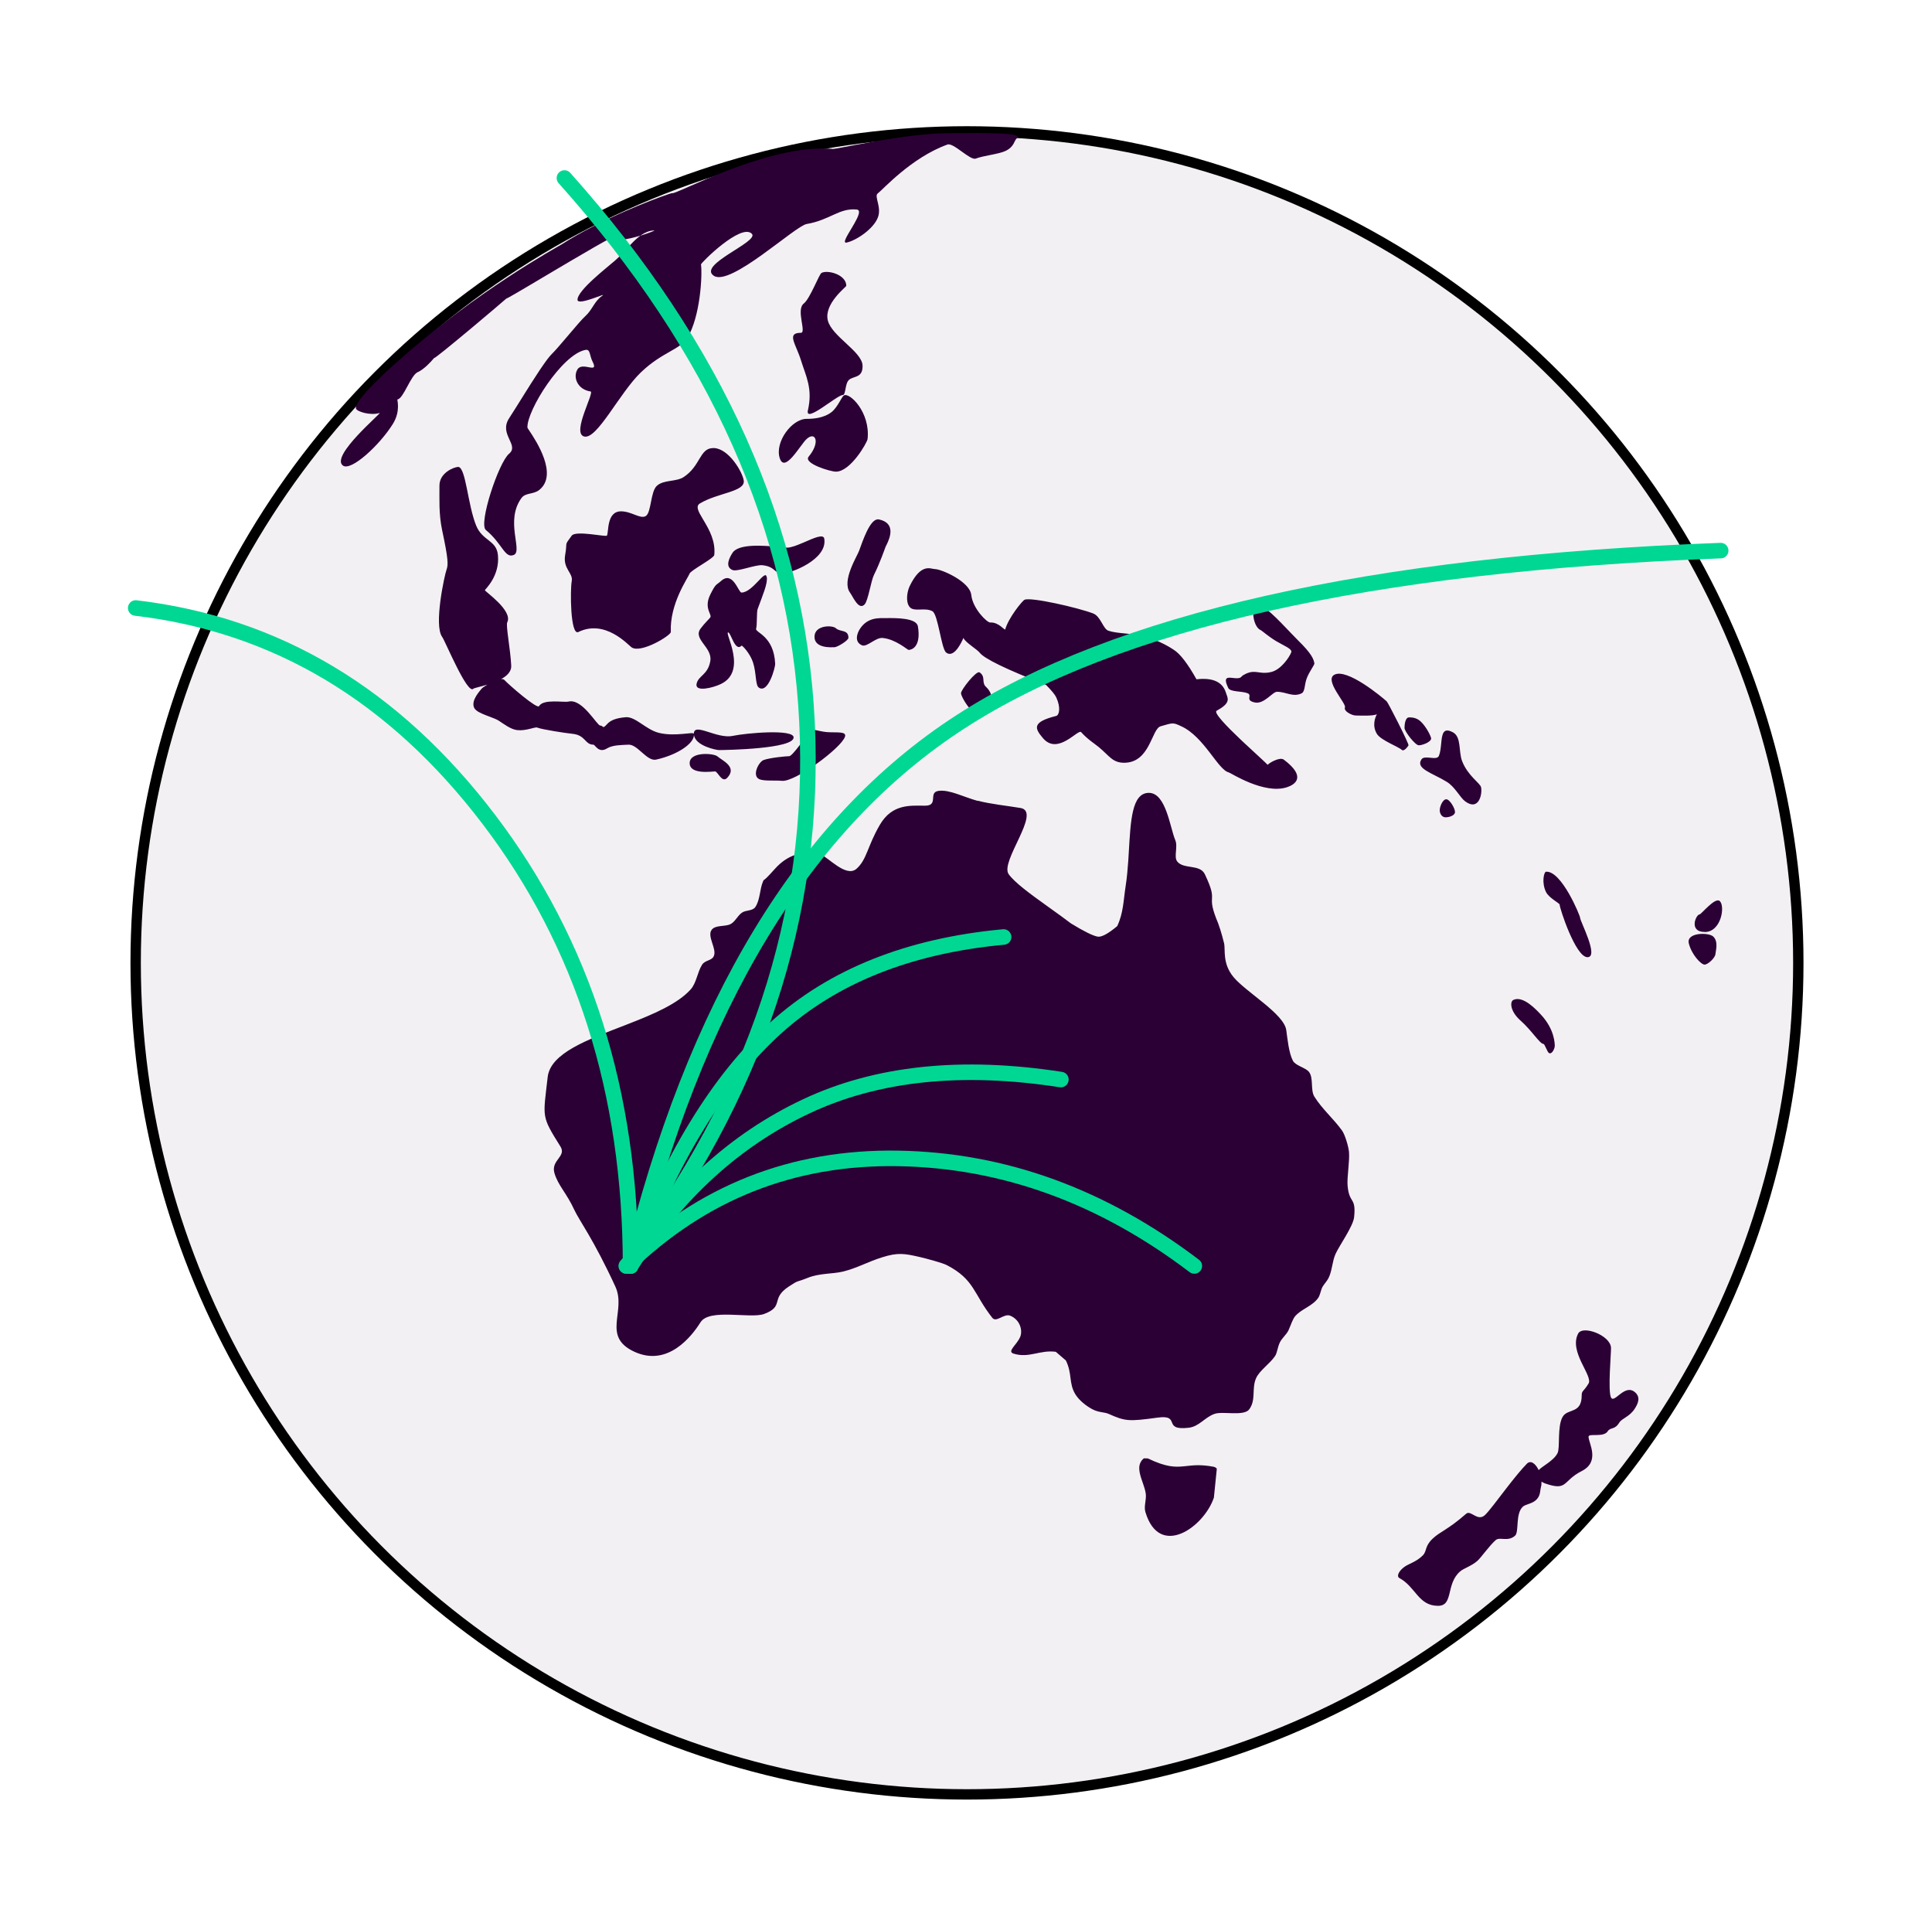 <svg xmlns="http://www.w3.org/2000/svg" data-name="Layer 1" viewBox="0 0 373 372"><defs><filter id="a" width="372" height="372" x="1" y="0" filterUnits="userSpaceOnUse"><feOffset/><feGaussianBlur result="blur" stdDeviation="8"/><feFlood flood-color="#00d793" flood-opacity="1"/><feComposite in2="blur" operator="in"/><feComposite in="SourceGraphic"/></filter><filter id="b" width="135" height="89" x="96" y="181" filterUnits="userSpaceOnUse"><feOffset/><feGaussianBlur result="blur-2" stdDeviation="8"/><feFlood flood-color="#00d793" flood-opacity="1"/><feComposite in2="blur-2" operator="in"/><feComposite in="SourceGraphic"/></filter><filter id="c" width="124" height="115" x="96" y="155" filterUnits="userSpaceOnUse"><feOffset/><feGaussianBlur result="blur-3" stdDeviation="8"/><feFlood flood-color="#00d793" flood-opacity="1"/><feComposite in2="blur-3" operator="in"/><feComposite in="SourceGraphic"/></filter><filter id="d" width="162" height="72" x="95" y="198" filterUnits="userSpaceOnUse"><feOffset/><feGaussianBlur result="blur-4" stdDeviation="8"/><feFlood flood-color="#00d793" flood-opacity="1"/><feComposite in2="blur-4" operator="in"/><feComposite in="SourceGraphic"/></filter><filter id="e" width="262" height="190" x="96" y="80" filterUnits="userSpaceOnUse"><feOffset/><feGaussianBlur result="blur-5" stdDeviation="8"/><feFlood flood-color="#00d793" flood-opacity="1"/><feComposite in2="blur-5" operator="in"/><feComposite in="SourceGraphic"/></filter><filter id="f" width="148" height="179" x="0" y="91" filterUnits="userSpaceOnUse"><feOffset/><feGaussianBlur result="blur-6" stdDeviation="8"/><feFlood flood-color="#00d793" flood-opacity="1"/><feComposite in2="blur-6" operator="in"/><feComposite in="SourceGraphic"/></filter><filter id="g" width="99" height="262" x="83" y="8" filterUnits="userSpaceOnUse"><feOffset/><feGaussianBlur result="blur-7" stdDeviation="8"/><feFlood flood-color="#00d793" flood-opacity="1"/><feComposite in2="blur-7" operator="in"/><feComposite in="SourceGraphic"/></filter></defs><circle cx="186.69" cy="185.86" r="160.5" fill="#f3f0f3" stroke="#000" stroke-miterlimit="10" stroke-width="2" filter="url(#a)"/><path fill="#2b0035" fill-rule="evenodd" d="M311.03 260.14c.04.83-.64 8.37 0 9.61.64 1.24 2.61-2.7 4.6-1.04 1.2 1 .58 2.25 0 3.17-1 1.6-2.47 1.85-3.02 2.74-.88 1.43-1.7.83-2.21 1.64-.81 1.28-3.71.32-3.71 1.06 0 1.22 2.32 4.78-1.32 6.63-3.78 1.92-2.65 3.94-7.12 2.37-.13-.05-.38-.16-.64-.33.01.36-.02.72-.11 1.05-.21.81-.05 1.74-1.04 2.58-.81.68-1.95.74-2.46 1.21-1.48 1.38-.68 4.88-1.5 5.6-1.42 1.24-2.95.15-3.74.85-1.26 1.11-2.83 3.4-3.56 4.03-1.15.99-2.59 1.4-3.29 2-2.83 2.43-1.23 6.65-4.27 6.65-3.82 0-4.29-3.65-7.5-5.38-.44-.24-.3-1.14.92-2.08.82-.64 2.4-1.01 3.64-2.28.82-.84.32-1.74 1.9-3.23 1.43-1.36 2.95-1.72 6.46-4.8.9-.79 2.17 1.55 3.6.28.76-.68 2.46-3 4.3-5.37l.46-.59c1.16-1.48 2.35-2.94 3.37-3.98.74-.76 1.69 0 2.27 1.23.78-.81 2.89-1.8 3.64-3.26.54-1.05-.09-5.11.98-7 .98-1.72 3.69-.5 3.69-4.17 0-.94.33-.64 1.32-2.27.91-1.49-3.84-6.1-2.01-9.64.88-1.69 6.24.33 6.35 2.73Zm-90.19 21.35.77.02c3.52 1.69 5.22 1.7 6.97 1.52l.39-.04c1.37-.15 2.86-.34 5.34.13.25.05.68.26.6.52l-.55 5.43c-1.9 5.68-10.5 11.85-13.22 2.8-.34-1.12.22-2.37.07-3.54-.08-.63-.3-1.29-.53-1.96l-.14-.4c-.58-1.67-1.09-3.33.3-4.48ZM188.8 154.56c2.26.62 5.9 1.01 8.23 1.4 4.14.7-4.03 10.34-2.29 12.78 1.15 1.61 4.2 3.84 7.33 6.08l.75.54c1.38.99 2.74 1.96 3.94 2.88 2.47 1.51 4.18 2.36 5.14 2.55.74.14 2.01-.53 3.8-2.03 1.2-2.59 1.18-4.86 1.62-7.71.25-1.58.39-3.25.51-4.91l.04-.66c0-.11.01-.22.02-.33l.04-.66c.36-6.02.56-11.45 3.88-11.45s4.08 6.75 5.09 9.11c.56 1.31-.34 3.24.39 4.15 1.23 1.53 4.38.47 5.32 2.44 1.43 3.01 1.42 3.82 1.38 4.66v.2c-.04.79-.01 1.76 1.2 4.64.06.15.64 1.77 1.13 3.81.31 1.28-.39 3.91 1.87 6.6 2.41 2.87 9.71 7.05 10.14 10.18.24 1.72.49 4.39 1.28 5.91.49.95 2.39 1.32 3.07 2.12.98 1.16.27 3.52 1.08 4.82 1.5 2.4 3.69 4.25 5.34 6.54.58.81 1.25 3.1 1.34 4.12.16 1.73-.41 4.94-.27 6.5.31 3.63 1.68 2.1 1.26 6.11-.18 1.75-2.87 5.49-3.58 7.08-.66 1.47-.64 3.18-1.34 4.63-.29.6-.83 1.14-1.15 1.68-.38.65-.45 1.59-.86 2.18-.54.78-1.32 1.3-2.12 1.8l-.6.37c-.6.37-1.18.76-1.65 1.27-.57.62-.83 1.63-1.36 2.8-.35.79-1.23 1.49-1.64 2.29-.49.97-.53 2.04-.95 2.68-1.01 1.51-2.97 2.76-3.66 4.26-.92 2.01.03 4.23-1.35 6.06-1.04 1.37-5.12.3-6.69.86-1.93.69-2.96 2.45-4.99 2.68-5.26.6-1.3-2.61-6.06-1.95-5.54.77-6.21.69-9.4-.73-.8-.36-1.84-.23-3.07-.86-1.2-.62-2.66-1.76-3.37-2.96-1.28-2.14-.55-3.94-1.81-6.49l-1.94-1.67c-3.11-.41-5.12 1.28-8.13.36-1.41-.43.67-1.71 1.28-3.31.45-1.18-.03-3.22-1.93-4.01-1.22-.52-2.69 1.41-3.49.39-3.68-4.69-3.4-7.36-8.75-10.15-.88-.46-4.04-1.29-4.97-1.51-3.27-.77-4.49-.97-7.57 0-2.77.87-4.86 2.1-7.57 2.75-1.98.48-4.49.28-6.8 1.22-2.26.91-1.6.32-3.65 1.68-3.58 2.38-.76 3.79-4.72 5.27-2.64.99-10.57-1.13-12.29 1.61-1.72 2.74-6.32 8.65-12.75 5.7-6.44-2.95-1.5-7.83-3.69-12.58-4.22-9.17-7.03-12.85-7.91-14.78-1.51-3.3-3.15-4.72-3.86-7.15-.71-2.48 2.37-3.18 1.17-5.1-3.75-6-3.37-5.5-2.47-13.42.53-4.66 7.79-7.24 14.97-10.02l.81-.32c4.73-1.84 9.32-3.81 11.8-6.55 1.16-1.28 1.29-3.29 2.22-4.78.62-1 2.03-.72 2.34-1.87.38-1.41-1.3-3.56-.54-4.79.66-1.07 2.5-.66 3.61-1.15.96-.42 1.42-1.65 2.29-2.25.78-.54 2.05-.29 2.59-1.09.94-1.41.82-3.36 1.48-4.93l.13-.27c.13-.02.64-.45 2.19-2.19 2.32-2.59 5.19-3.56 8.59-2.91 1.69.67 5.14 4.7 7.15 2.91s2.08-4.32 4.49-8.46c2.4-4.14 6-3.71 8.73-3.71s.53-2.57 2.62-2.86c2.1-.29 4.91 1.22 7.54 1.93Zm103.37 38.45c1.88-.89 4.43 1.89 5.27 2.78 2.73 2.87 2.73 5.73 2.73 6.11 0 .42-.49 1.63-1.08 1.38-.38-.16-.84-1.78-1.11-1.78-.69 0-2.25-2.59-4.38-4.47s-2.08-3.71-1.44-4.01Zm6.32-24.75c3-.21 6.57 8.5 6.57 8.88 0 .69 3.71 7.62 1.42 7.62s-5.37-9.46-5.37-10.15c0-.27-2.04-1.26-2.62-2.41-.9-1.8-.42-3.91 0-3.94Zm-19.27-13.98c.69 0 1.69 1.76 1.69 2.45s-1.13 1.03-1.82 1.03-1.13-.68-1.13-1.37.57-2.11 1.26-2.11Zm1.29-12.93c1.67.91 1.06 3.73 1.77 5.56 1.11 2.86 3.49 4.25 3.66 5.04.28 1.3-.42 4.71-3.09 2.71-.99-.74-1.92-2.76-3.53-3.75-2.76-1.7-6.09-2.53-4.89-4.33.61-.92 2.96.32 3.37-.68.27-.65.35-1.48.43-2.27l.03-.29c.16-1.65.37-3.01 2.25-1.98Zm-99.99-31.5c1.19 0 6.72 2.37 7 5s3.05 5.35 3.67 5.31c1.67-.1 2.8 1.63 2.89 1.31.62-2.2 3.25-5.47 3.72-5.7 1.19-.57 10.32 1.52 13.25 2.64 1.46.56 1.91 2.98 2.93 3.33 1.75.6 4.78.5 6.68 1.02 3.46.95 5.52 2.39 5.93 2.65 1.24.77 2.71 2.68 4.41 5.71 3.12-.36 5.01.49 5.66 2.53.04.12.08.23.12.34l.06.17c.33.88.52 1.68-1.95 3.03-.65.35 1.98 3.05 4.69 5.62l.48.45c2.15 2.02 4.23 3.88 4.64 4.33l.04.04c.23-.33 2.33-1.59 3.12-1 4.47 3.36 2.12 4.83.62 5.32-4.42 1.45-10.86-2.76-11.23-2.85-2.1-.48-4.76-6.88-9.18-8.91-1.6-.73-1.5-.73-4 0-1.77.52-2.01 7.04-7.05 7.04-2.24 0-2.86-1.35-4.87-3.01-.74-.62-2.22-1.54-3.42-2.9-.59-.67-4.51 4.56-7.38 1.15-1.57-1.86-2.21-3.08 2.57-4.28.54-.14.95-1.52 0-3.59-.24-.51-.89-1.31-1.98-2.41-7.67-2.99-11.94-5.06-12.82-6.23-.43-.57-2.73-1.96-3.09-2.77l-.03-.08v.03c-.45 1.07-1.88 3.94-3.33 2.82-.95-.73-1.55-7.4-2.67-7.99-1.47-.78-3.54.21-4.38-.8-.85-1.03-.45-3.1 0-4.02 2.22-4.59 4.08-3.3 4.89-3.3Zm-20.94 31.46c1.9.15 3.94-.22 3.55.91-.75 2.19-9.61 8.75-12.16 8.5-1.32-.13-3.41.08-4.33-.3-1.57-.64-.16-3.41.82-3.73 1.34-.45 4.25-.72 4.92-.73.59 0 3.38-3.92 3.71-4.65.41-.92 1.88-.13 3.51 0Zm-21.05 4.7c.85.77 3.9 2 1.87 4.13-1.03 1.08-1.82-1.24-2.35-1.24s-4.9.68-4.9-1.6 4.69-1.92 5.38-1.29ZM88.48 90.13h.05c1.43.31 1.77 7.29 3.39 11.3 1.23 3.03 3.92 2.78 4.21 5.7.4 4.03-2.45 6.6-2.52 6.78-.08.21 5.47 3.93 4.32 6.22-.3.6.61 5.16.77 8.36.06 1.13-.81 1.97-1.97 2.6.29-.03.52.01.65.16.82.9 6.34 5.7 6.7 5.05.78-1.44 4.77-.67 5.68-.88 2.68-.64 5.49 4.64 6.13 4.63.63 0 .36.79 1.29-.25.69-.78 1.75-1.2 3.62-1.36 1.89-.16 3.92 2.41 6.41 3.02 3.19.78 6.68-.28 6.75.18 0-2.29 4.41 1.05 7.51.4 2.64-.55 11.75-1.36 11.75.3 0 2.22-13 2.43-14.32 2.44h-.09c-.52 0-4.56-.8-4.83-2.92-.02 1.75-3.36 3.89-7.3 4.76-.83.18-1.66-.44-2.49-1.16l-.38-.33c-.83-.73-1.65-1.43-2.48-1.39-1.34.07-3.06.05-4.14.72-1.62 1.01-2.29-.72-2.62-.72-1.67 0-1.5-1.85-4.06-2.1-1.32-.13-5.86-.83-6.79-1.2-.44-.18-2.08.67-3.85.49-1.23-.13-2.53-1.13-3.53-1.79-.45-.3-1.16-.56-1.9-.84l-.5-.19c-1.07-.41-2.1-.86-2.4-1.49-.69-1.47 1.27-3.42 1.43-3.67.09-.14.54-.46 1.12-.8-1.38.42-2.57.65-2.7.79-1.15 1.23-5.43-9.19-6.03-10.01-1.64-2.25.45-11.88.85-12.97.34-.93.35-2.02-.85-7.61-.68-3.19-.5-6.17-.52-8.59-.02-2.53 2.83-3.6 3.57-3.63h.06Zm179.23 45.23c.14.13 1.15 2.03 2.14 4l.27.54c.99 1.97 1.88 3.86 1.81 3.98-.08.14-.86 1.28-1.31.85-.62-.59-4.02-1.84-4.78-3.06-.96-1.55-.37-3.14-.03-3.77l.02-.04h-.01c-.72.39-3.27.26-4 .25h-.08c-.69 0-2.37-.8-2.08-1.57.29-.77-4.02-5.21-2.06-6.29 2.45-1.35 9.22 4.31 10.11 5.12Zm6.54 3.87c1.09.99 2.05 2.93 2.05 3.31 0 .69-1.69 1.32-2.38 1.32s-2.76-2.67-2.76-3.36.17-2.02.85-2.02c.31 0 1.33-.07 2.23.74Zm-85.14-9.45c.62.4.71.9.75 1.39l.02.3c.04.39.11.78.47 1.1 1.09.99 1.14 2.12 1.14 2.5 0 .69-2.86 2.19-3.54 2.19s-2.41-2.77-2.41-3.46 2.97-4.42 3.58-4.02Zm54.81-12.55c1.67.91 5.19 4.92 6.66 6.35 2.75 2.69 3.01 3.64 3.18 4.44.07.32-.98 1.57-1.49 2.95-.44 1.19-.3 2.51-.96 2.85-1.63.82-3.06-.29-4.76-.29-.89 0-2.49 2.46-4.31 2.06-1.96-.43-.36-1.37-1.38-1.78-1.14-.45-3.34-.21-3.73-1.02-1.02-2.13-.16-2.05.87-1.93l.19.02c.62.07 1.26.1 1.56-.34.11-.16 1.2-.83 2.16-.85 1.12-.03 2.01.43 3.6 0 1.83-.49 3.39-2.78 3.78-3.76.27-.68-1.39-1.27-2.88-2.16-1.51-.9-2.85-2.1-3.03-2.16-1.59-.56-2.35-5.95.53-4.37Zm-95.88-5.85c.2 1.28-.8 3.51-1.77 6.19-.22.61-.07 3.14-.29 3.76-.28.79 3.44 1.31 3.68 6.81.03.66-1.35 5.83-3.16 4.58-.69-.48-.45-2.81-1.12-4.86-.58-1.77-2.1-3.34-2.21-3.23-1.28 1.28-2.05-2.56-2.59-2.56-.77 0 3.81 7.43-1.38 9.95-1.57.76-5.03 1.61-4.72 0 .31-1.61 2.18-1.71 2.65-4.39.48-2.69-3.41-4.23-1.87-6.3.78-1.05 1.68-1.87 1.87-2.15.39-.59-1.31-1.77 0-4.41 1.1-2.22 1.13-1.77 2.06-2.61 2.32-2.1 3.36 2.23 3.97 2.22 2.18-.03 4.6-4.64 4.86-3Zm29.18 9.54c.65 4.03-1.27 4.53-1.8 4.53-.22 0-2.46-2.06-5.02-2.31-1.32-.13-3.03 1.81-3.95 1.43-1.57-.64-.99-2.32-.43-3.18 1.51-2.33 3.81-2.06 4.96-2.08 2.18-.03 5.98-.03 6.24 1.61ZM137.7 86.49h.21c2.84.18 5.46 4.64 5.68 6.29.29 2.16-5 2.32-8.45 4.39-.9.54-.31 1.57.55 3.01l.23.39c1.02 1.71 2.26 3.94 1.98 6.56-.07.65-4.54 2.95-4.76 3.58-.28.79-3.87 5.78-3.63 11.28.03.66-5.78 4.21-7.58 2.96-.69-.48-5.08-5.48-10.27-2.96-1.57.76-1.59-8.2-1.28-9.81.31-1.61-1.74-2.36-1.27-5.05.48-2.69-.27-1.67 1.27-3.74.78-1.05 6.61.29 6.79 0 .39-.59-.12-4.69 2.73-4.69 2.03 0 3.71 1.53 4.76.92 1.11-.65.9-4.7 2.16-5.85 1.34-1.21 3.73-.73 5.18-1.69 3.21-2.12 3.07-5.41 5.48-5.58h.2Zm23.68 34.78c.85.77 2.42.19 2.42 1.84 0 .53-2.16 1.82-2.69 1.82s-3.86.28-3.86-2.01 3.44-2.29 4.13-1.66Zm8.18-21.03.12.02c3.33.7 2.12 3.59 1.52 4.83l-.08.15c-.08.17-.15.29-.17.36-.08.21-1.06 3.05-2.21 5.35-.59 1.19-1.13 4.98-1.81 5.71-1.15 1.23-2.23-1.46-2.83-2.28-1.64-2.25 1.37-6.98 1.76-8.06.71-1.94 2.04-5.96 3.57-6.07h.12ZM159.14 104c.65 4.03-6.56 6.7-8.06 6.7-1.67 0-1.36-1.35-3.91-1.6-1.32-.13-4.82 1.3-5.74.93-1.57-.64-.55-2.48 0-3.33 1.15-1.78 5.98-1.41 8.73-1.14l.45.04c.64.06 1.12.11 1.35.11.76-.01 1.83-.42 2.91-.88l.41-.17c1.89-.82 3.71-1.66 3.87-.66Zm30.29-78.3c4.06.01 7.82.17 6.91.96-.6.52-.47 1.64-2.22 2.48-1.27.61-4.26.9-5.73 1.47-1.09.42-4.31-3.13-5.47-2.71-7 2.52-12.53 8.77-13.44 9.42-.8.57.8 2.62 0 4.68-.86 2.21-4.16 4.42-6.02 4.82-.85.18.04-1.23.96-2.78l.22-.37.09-.16.19-.32c.79-1.38 1.36-2.65.5-2.74-3.4-.35-5.14 2.01-9.68 2.79-2.26.39-14.72 12.13-17.93 9.99-3.21-2.14 8.81-6.57 7.35-8.1-2.05-2.14-9.86 5.62-9.82 5.91.29 2.16-.17 10.07-2.57 14.07-1.46 2.44-4.81 2.74-9.01 6.74-4.2 4.01-8.57 13.25-11.06 12.38-2.3-.8 2.15-8.55 1.31-8.67-2.47-.36-3.47-2.72-2.51-4.27s4.19 1.02 2.91-1.48c-.62-1.21-.4-2.45-1.38-2.27-4.51.84-11.35 11.7-11.2 15.01 0 .03.09.16.23.38l.12.18c1.3 1.95 5.63 8.48 1.95 11.45-1.14.92-2.66.5-3.44 1.56-3.24 4.39.28 10.23-1.48 10.99-1.76.76-2.18-2.15-5.41-4.81-1.45-1.2 2.46-13.03 4.49-14.72 2.03-1.69-2.03-3.73 0-6.84.77-1.17 1.9-3.01 3.1-4.92l.43-.68.19-.3.38-.61c.58-.91 1.15-1.79 1.68-2.59l.35-.52c.86-1.27 1.59-2.27 2.04-2.71.66-.64 1.74-1.9 2.86-3.22l.52-.61c1.29-1.52 2.55-3.01 3.19-3.58 1.34-1.21 1.75-2.9 3.2-3.87 1.39-.92-4.68 2.01-4.73.75-.08-1.8 5.81-6.32 7.25-7.59 1.75-1.53 3.21-3.58 4.87-4.79h.01-.05c-2.24.67-4.98 1.25-4.85.26l.02-.1c.03-.09-.22 0-.67.22l-.22.11c-.64.32-1.58.84-2.71 1.49l-.58.33c-1.29.74-2.78 1.61-4.34 2.53l-.54.32-.64.38c-.35.21-.71.42-1.07.63l-.71.42c-3.9 2.31-7.61 4.53-8.98 5.28l-.21.11c-.19.1-.3.15-.33.16l-.03.02c-.74.65-3.35 2.87-6.12 5.19l-1.22 1.02c-3.26 2.72-6.39 5.28-6.59 5.26l-.07.08c-.54.65-1.76 1.97-2.91 2.55l-.16.07c-1.36.6-2.77 5.17-3.92 5.27-.11 0 .69 2.21-.88 4.73-2.55 4.1-8.08 9.19-9.64 8.04-2.52-1.85 7.72-10.35 7.07-10.15-1.8.55-4.43-.29-4.55-.86-.33-1.61 6.34-7.58 8.01-9.06 15.31-13.67 30.8-22.06 31.73-22.65 7.48-4.78 17.43-8.61 20.4-9.6l.23-.08c.39-.13.62-.19.64-.18.7.4 18.61-9.63 31.06-8.54.49.04 6.11-1.21 12.2-2.12l.76-.11c3.19-.46 6.46-.8 9.15-.8 1.42 0 3.38-.03 5.37-.04h1.14ZM167.5 84.74c-.07.65-3.26 6.3-6.11 6.3-1.1 0-6.33-1.6-5.27-2.89 2.32-2.79 1.33-4.98-.39-3.41-1.22 1.11-4.25 6.75-5.2 3.66-.96-3.1 2.35-7.55 5.2-7.55 1.14 0 3.24-.1 4.79-1.29 1.2-.92 1.95-2.96 2.41-3.23 1.11-.65 5.12 3.27 4.57 8.41Zm-4.11-29.56c0 .18-4.35 3.47-3.57 6.66.75 3.08 6.64 6.02 6.71 8.74.06 2.47-1.79 1.95-2.64 2.76-.79.75-.56 2.91-1.19 2.91-1.1 0-7.33 5.58-6.72 2.94.97-4.21-.4-6.6-1.36-9.7-.96-3.1-2.85-5.25 0-5.25 1.14 0-.99-4.45.56-5.65 1.2-.92 2.95-5.63 3.41-5.9 1.11-.65 4.8.27 4.8 2.49Zm-37.07-10.7c-.91.02-1.72.36-2.49.87l-.22.15.16-.05c1.56-.48 2.81-.98 2.54-.98Zm202.77 141.71c.69 0 2.1-1.37 2.1-2.06 0-.38.66-2.37-.44-3.37-.89-.81-5.22-.81-4.7 1.33.52 2.14 2.35 4.1 3.04 4.1Zm.04-6.29c3.16 0 3.98-4.98 2.89-5.98-.89-.81-3.58 2.58-3.89 2.58-.69 0-2.17 3.39 1 3.39Z" data-name="path-2fqt2 0uc0-3"/><g fill="none" stroke="#00d793" stroke-linecap="round" stroke-miterlimit="10" stroke-width="3"><path d="M121.74 244.36c8.97-14.11 20.26-24.38 33.89-30.8 13.63-6.42 30.02-8.15 49.19-5.18" filter="url(#b)"/><path d="M121.74 244.36c7.64-20.64 16.99-35.96 28.03-45.95 11.05-10 25.71-15.85 43.99-17.55" filter="url(#c)"/><path d="M120.91 244.36c14.63-14.17 32.11-21.09 52.46-20.76 20.34.33 39.41 7.25 57.21 20.76" filter="url(#d)"/><path d="M121.74 244.36c12.29-50.5 33.51-85.5 63.64-105 30.13-19.5 79.07-30.53 146.82-33.08" filter="url(#e)"/><path d="M121.74 244.36c0-33.51-9.13-62.25-27.39-86.23-18.26-23.98-40.98-37.57-68.15-40.77" filter="url(#f)"/><path d="M120.98 244.36c25.01-32.89 36.62-67.89 34.82-105s-17.4-72.11-46.83-105" filter="url(#g)"/></g></svg>